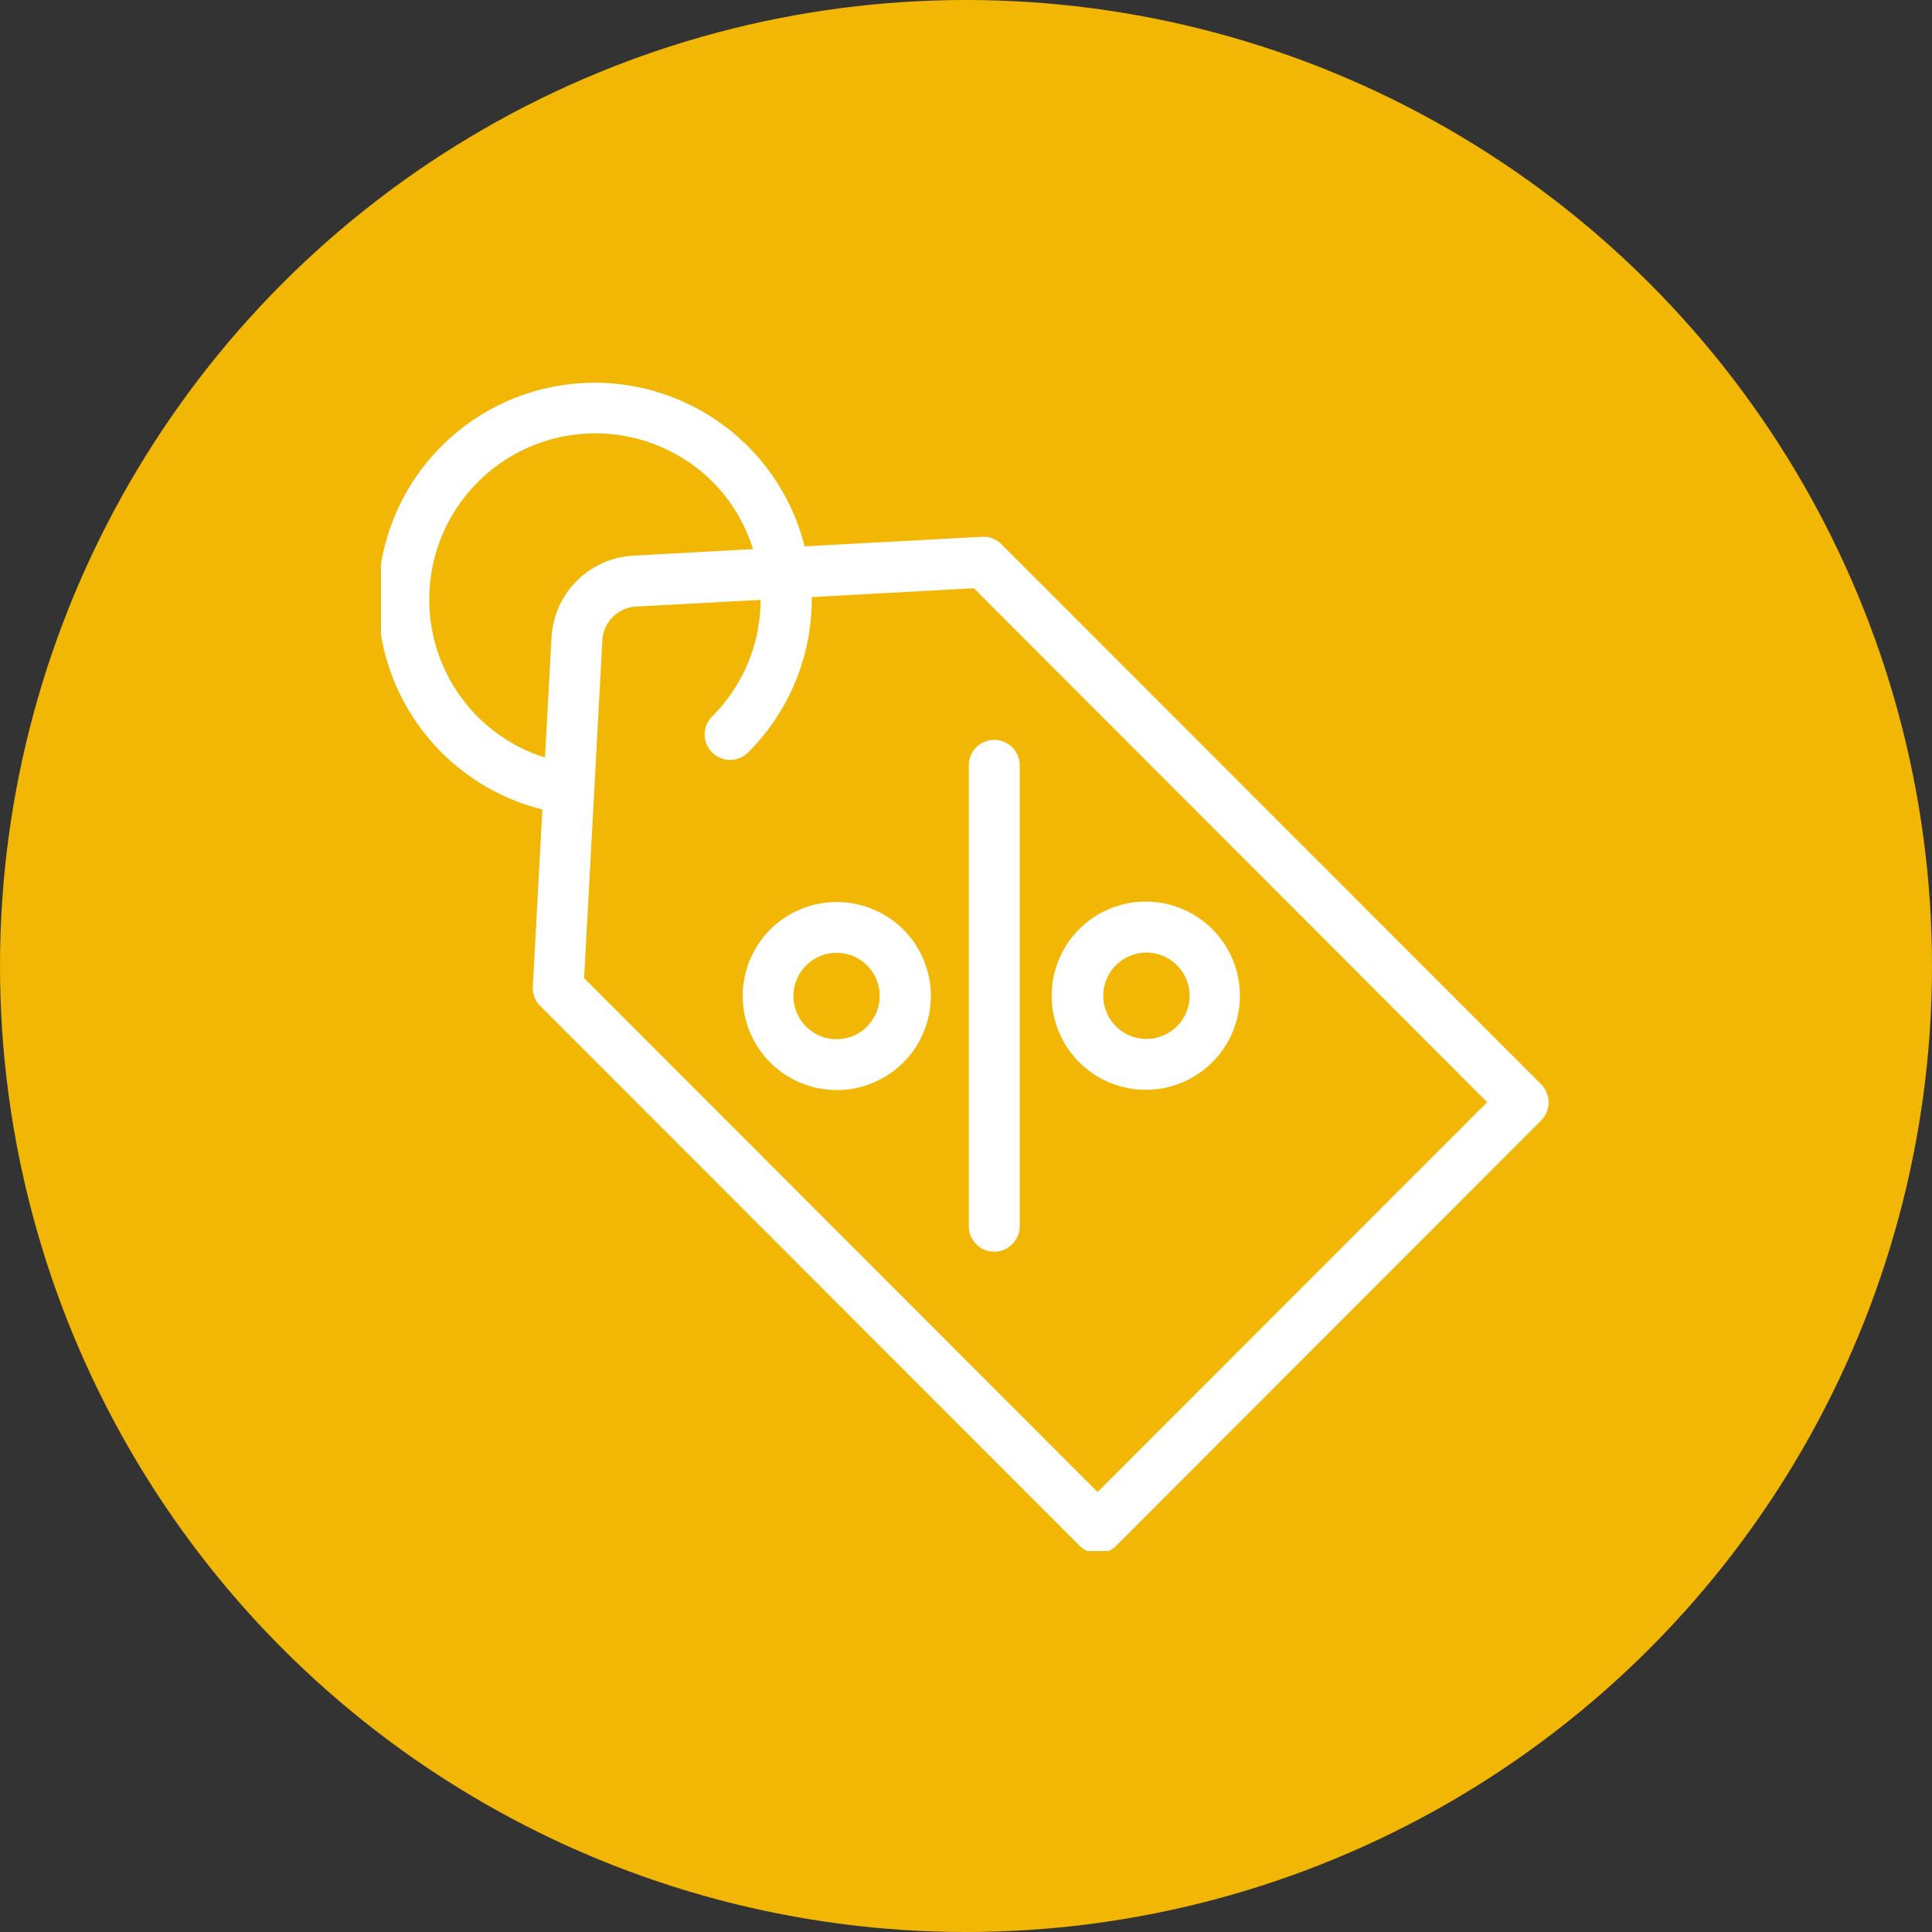 <svg xmlns="http://www.w3.org/2000/svg" xmlns:xlink="http://www.w3.org/1999/xlink" width="142" height="142" viewBox="0 0 142 142"><rect x="0" y="0" width="142" height="142" fill="#333333" stroke="none"/><defs><style>.a,.d{fill:#fff;}.a{stroke:#707070;}.b{fill:#f2b705;}.c{clip-path:url(#a);}</style><clipPath id="a"><rect class="a" width="86" height="86" transform="translate(0.166 0.166)"/></clipPath></defs><g transform="translate(-961 -1062)"><g transform="translate(961 1062)"><circle class="b" cx="71" cy="71" r="71"/><g class="c" transform="translate(27.834 27.834)"><g transform="translate(0 0.345)"><path class="d" d="M47.921,14.031a1.873,1.873,0,0,0-1.431-.541l-13.03.7a15.917,15.917,0,1,0-19.277,19.34l-.7,13.02a1.876,1.876,0,0,0,.533,1.415L53.673,87.651a1.909,1.909,0,0,0,2.666.018L87.587,56.393a1.883,1.883,0,0,0,0-2.668ZM9.405,26.69A12.208,12.208,0,0,1,26.662,9.418a12.029,12.029,0,0,1,3,4.978l-8.923.488a6.364,6.364,0,0,0-5.875,5.88l-.488,8.948A12.065,12.065,0,0,1,9.406,26.69ZM54.992,83.7,17.252,45.929,18.6,20.972v0a2.65,2.65,0,0,1,2.347-2.349l9.277-.495h0a12.133,12.133,0,0,1-3.564,8.566,1.871,1.871,0,0,0,2.645,2.647,15.924,15.924,0,0,0,4.679-11.42L45.9,17.272,83.625,55.045Z" transform="translate(-2.154 -2.215)"/><path class="d" d="M33.977,46.647a6.914,6.914,0,1,0,9.775,0,6.928,6.928,0,0,0-9.775,0ZM41.1,53.781a3.173,3.173,0,1,1,0-4.483,3.174,3.174,0,0,1,0,4.465Z" transform="translate(-5.196 -6.511)"/><path class="d" d="M64.152,58.429a6.917,6.917,0,1,0-4.882-2.022,6.913,6.913,0,0,0,4.882,2.022Zm-2.189-9.156a3.172,3.172,0,1,1-.93,2.243,3.163,3.163,0,0,1,.93-2.243Z" transform="translate(-7.777 -6.508)"/><path class="d" d="M50.457,67.115a1.871,1.871,0,1,0,3.742,0V33.239a1.871,1.871,0,1,0-3.742,0Z" transform="translate(-7.085 -5.168)"/></g></g></g></g></svg>